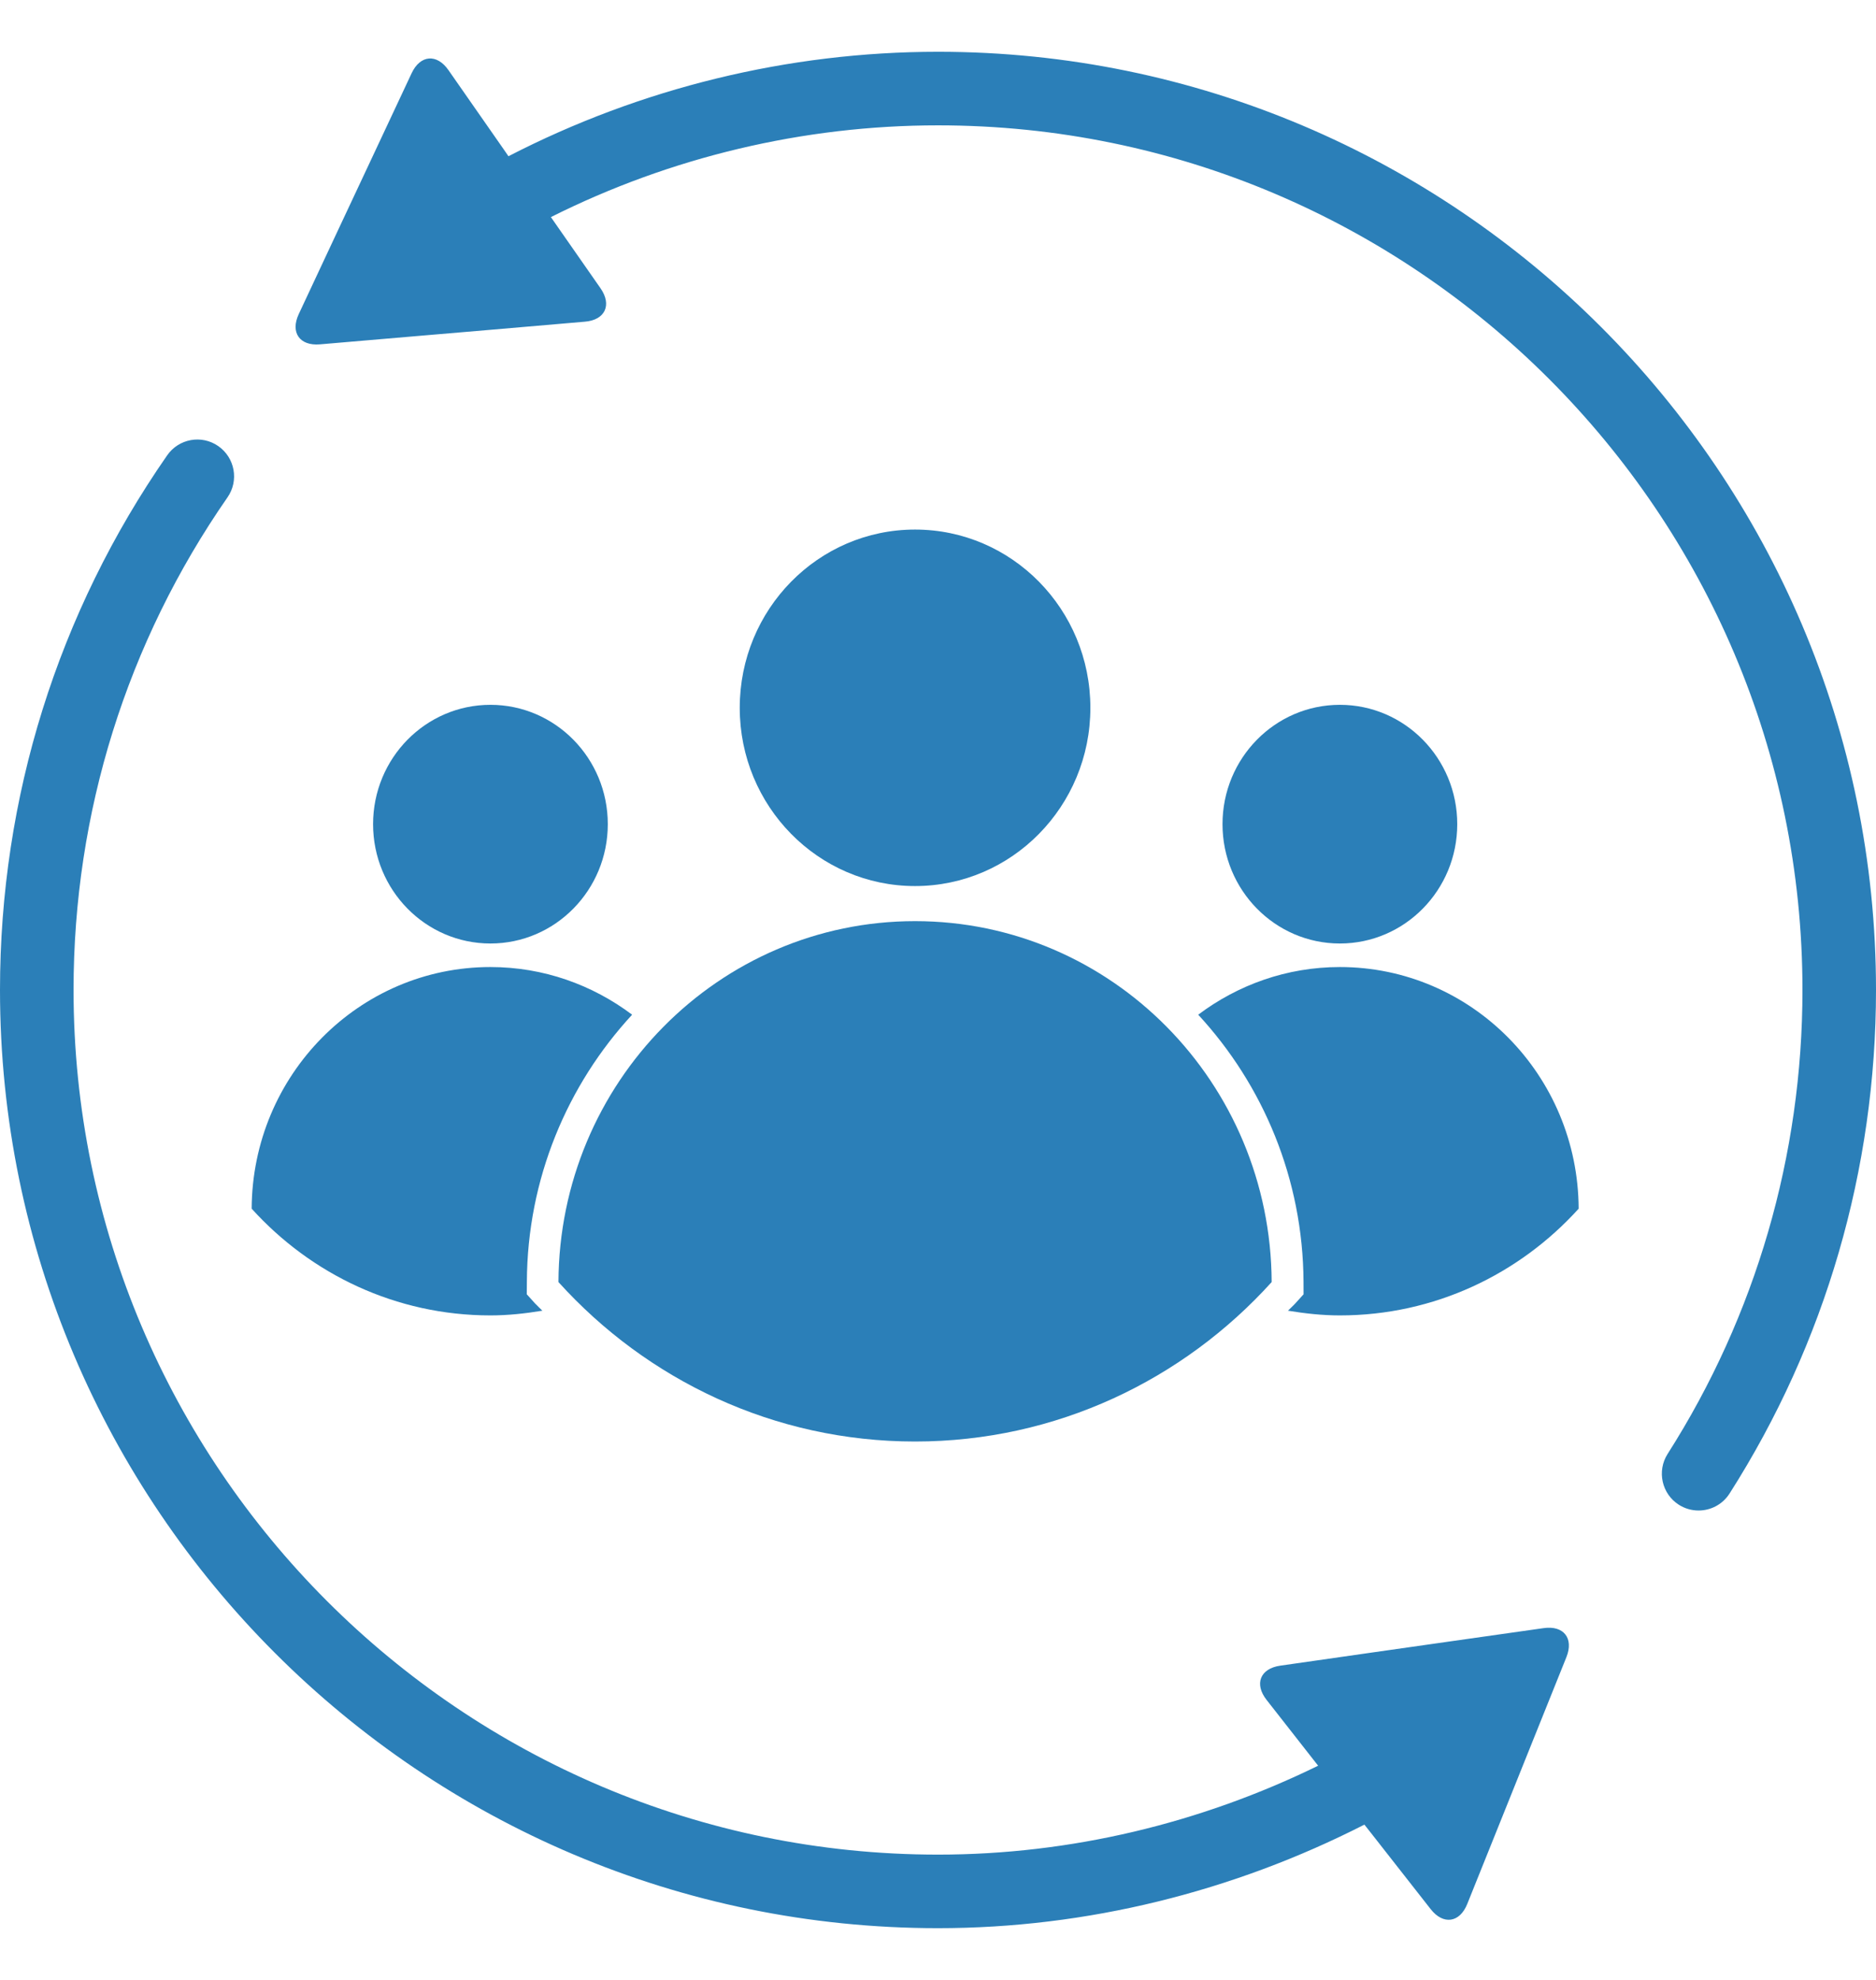 <?xml version="1.0" encoding="utf-8"?>
<!-- Generator: Adobe Illustrator 16.0.4, SVG Export Plug-In . SVG Version: 6.00 Build 0)  -->
<!DOCTYPE svg PUBLIC "-//W3C//DTD SVG 1.1//EN" "http://www.w3.org/Graphics/SVG/1.1/DTD/svg11.dtd">
<svg version="1.1" id="Layer_1" xmlns="http://www.w3.org/2000/svg" xmlns:xlink="http://www.w3.org/1999/xlink" x="0px" y="0px"
	 width="145px" height="153px" viewBox="0 0 145 153" enable-background="new 0 0 145 153" xml:space="preserve">
<g>
	<g>
		<path fill="#2B7FB8" d="M72.502,4.001c-11.57,0-22.992,2.806-33.202,8.072c-0.131-0.191-0.28-0.402-0.397-0.575l-4.242-6.08
			c-0.898-1.288-2.18-1.181-2.846,0.241l-3.15,6.718c-0.664,1.422-1.758,3.751-2.427,5.171l-3.147,6.723
			c-0.664,1.422,0.07,2.472,1.634,2.339l7.392-0.632c1.564-0.136,4.127-0.351,5.694-0.484l7.392-0.636
			c1.567-0.126,2.11-1.293,1.211-2.584l-3.835-5.498c9.234-4.63,19.512-7.09,29.923-7.09c36.843,0,66.814,29.975,66.814,66.814
			c0,12.756-3.605,25.152-10.424,35.854c-0.842,1.323-0.453,3.082,0.869,3.926c0.473,0.302,1.002,0.444,1.525,0.444
			c0.938,0,1.855-0.463,2.398-1.318C141.09,103.792,145,90.337,145,76.5C145,36.524,112.477,4.001,72.502,4.001z"/>
		<path fill="#2B7FB8" d="M119.307,125.813l-7.346,1.043c-1.555,0.225-4.102,0.587-5.654,0.805l-7.348,1.052
			c-1.555,0.22-2.033,1.41-1.062,2.646l3.984,5.086c-9.094,4.45-19.15,6.87-29.378,6.87c-36.845,0-66.818-29.972-66.818-66.814
			c0-13.701,4.117-26.866,11.901-38.072c0.894-1.288,0.575-3.059-0.715-3.957c-1.286-0.896-3.057-0.577-3.952,0.716
			C4.467,47.349,0,61.635,0,76.5c0,39.976,32.523,72.499,72.502,72.499c11.505,0,22.804-2.824,32.955-8.002
			c0.189,0.243,0.383,0.489,0.547,0.694l4.578,5.84c0.969,1.234,2.24,1.055,2.824-0.4l2.768-6.887
			c0.586-1.459,1.543-3.842,2.129-5.301l2.768-6.888C121.654,126.597,120.861,125.589,119.307,125.813z"/>
	</g>
	<g>
		<g>
			<ellipse fill="#2B7FB8" cx="103.562" cy="63.687" rx="9.072" ry="9.222"/>
			<g>
				<path fill="#2B7FB8" d="M103.562,74.728c-4.107,0-7.887,1.38-10.949,3.683c5.004,5.416,8.1,12.673,8.139,20.649l0.004,0.956
					l-0.643,0.709c-0.176,0.196-0.379,0.366-0.562,0.559c1.311,0.215,2.641,0.364,4.012,0.364c7.303,0,13.873-3.185,18.455-8.247
					C121.971,83.078,113.725,74.728,103.562,74.728z"/>
			</g>
		</g>
		<g>
			<ellipse fill="#2B7FB8" cx="37.907" cy="63.687" rx="9.071" ry="9.222"/>
			<g>
				<path fill="#2B7FB8" d="M37.907,74.728c4.106,0,7.888,1.38,10.951,3.683c-5.004,5.416-8.103,12.673-8.135,20.649l-0.007,0.956
					l0.641,0.709c0.18,0.196,0.381,0.366,0.563,0.559c-1.31,0.215-2.642,0.364-4.013,0.364c-7.303,0-13.872-3.185-18.455-8.247
					C19.501,83.078,27.744,74.728,37.907,74.728z"/>
			</g>
		</g>
		<g>
			<path fill="#2B7FB8" d="M70.725,68.47c7.486,0,13.552-6.171,13.552-13.773c0-7.611-6.066-13.775-13.552-13.775
				c-7.483,0-13.549,6.164-13.549,13.775C57.176,62.299,63.242,68.47,70.725,68.47z"/>
			<path fill="#2B7FB8" d="M70.725,71.181c-15.181,0-27.493,12.478-27.561,27.891c6.837,7.564,16.655,12.321,27.561,12.321
				c10.91,0,20.726-4.757,27.564-12.321C98.221,83.658,85.908,71.181,70.725,71.181z"/>
		</g>
	</g>
</g>
</svg>
